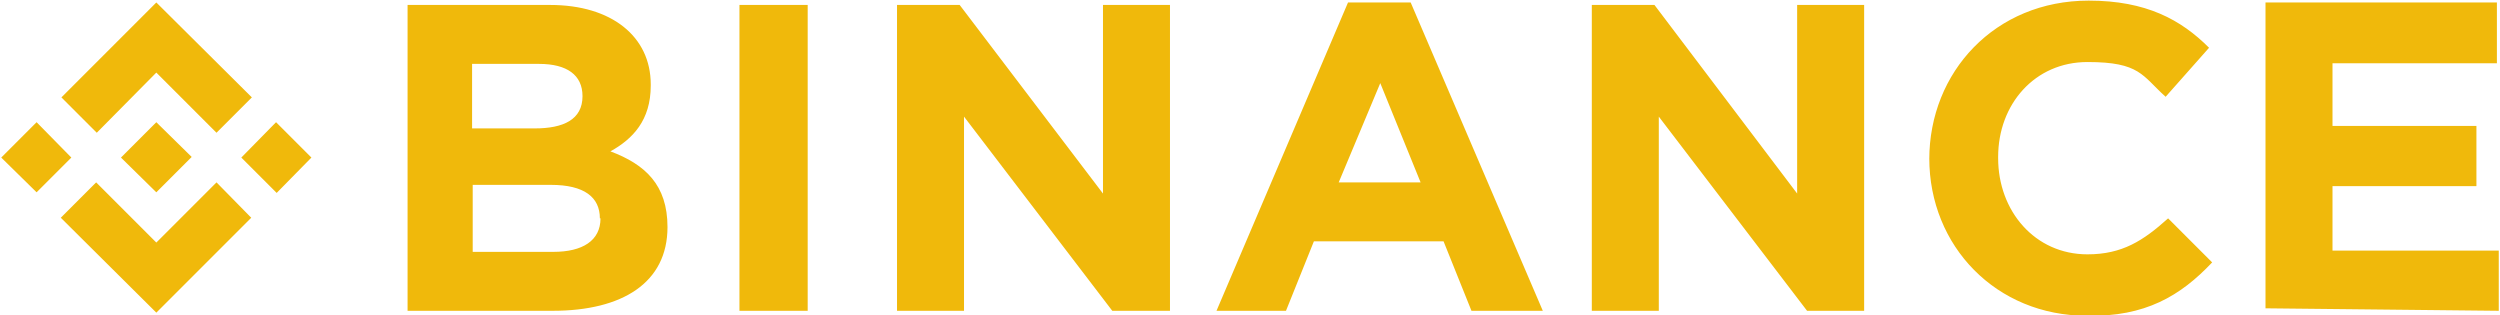 <?xml version="1.0" encoding="UTF-8"?>
<svg id="Layer_1" xmlns="http://www.w3.org/2000/svg" xmlns:x="ns_extend;" version="1.1" viewBox="0 0 403 50.8">
  <!-- Generator: Adobe Illustrator 29.7.1, SVG Export Plug-In . SVG Version: 2.1.1 Build 8)  -->
  <defs>
    <style>
      .st0 {
        fill: #f0b90b;
      }
    </style>
  </defs>
  <path class="st0" d="M11.5,25.4l-5.6,5.6L.2,25.4l5.7-5.7,5.6,5.7ZM25.2,11.7l9.7,9.7,5.7-5.7L25.2.4l-15.3,15.3,5.7,5.7,9.6-9.7ZM44.5,19.7l-5.6,5.7,5.7,5.7,5.6-5.7-5.7-5.7ZM25.2,39.1l-9.7-9.7-5.7,5.7,15.4,15.3,15.3-15.3-5.6-5.7-9.7,9.7ZM25.2,31l5.7-5.7-5.7-5.6-5.7,5.7,5.7,5.6h0ZM107.6,36.6h0c0-6.8-3.6-10.1-9.2-12.2,3.6-2,6.5-5,6.5-10.6v-.2c0-7.7-6.3-12.8-16.2-12.8h-23v49.3h23.4c11.2,0,18.5-4.5,18.5-13.5h0ZM93.9,15.5c0,3.8-3.1,5.2-7.7,5.2h-10.1v-10.4h10.8c4.5,0,7,1.8,7,5.2h0ZM96.8,35.2c0,3.6-2.9,5.4-7.6,5.4h-13v-10.8h12.6c5.4,0,7.9,2,7.9,5.4h0ZM130.2,50.1V.8h-11v49.3h11ZM188.6,50.1V.8h-10.8v30.4L154.7.8h-10.1v49.3h10.8v-31.3l23.9,31.3h9.2ZM248.7,50.1L227.4.4h-10.1l-21.2,49.7h11.2l4.5-11.2h20.9l4.5,11.2h11.5ZM228.9,29.4h-13.1l6.7-16,6.5,16ZM300.5,50.1V.8h-10.8v30.4L266.7.8h-10.1v49.3h10.8v-31.3l23.9,31.3h9.2ZM356.5,42.2l-7-7c-4,3.6-7.4,5.8-13,5.8-8.5,0-14.4-7-14.4-15.5v-.2c0-8.5,5.9-15.3,14.4-15.3s8.8,2.2,12.6,5.6l7-7.9c-4.5-4.5-10.1-7.6-19.4-7.6-15.1,0-25.7,11.5-25.7,25.6v-.2c0,14.2,10.8,25.4,25.4,25.4,9.4.2,15.1-3.2,20.2-8.6h0ZM402.8,50.1v-9.7h-26.8v-10.4h23.2v-9.7h-23.2v-10.1h26.5V.4h-37.3v49.3l37.6.4h0Z"/>
</svg>